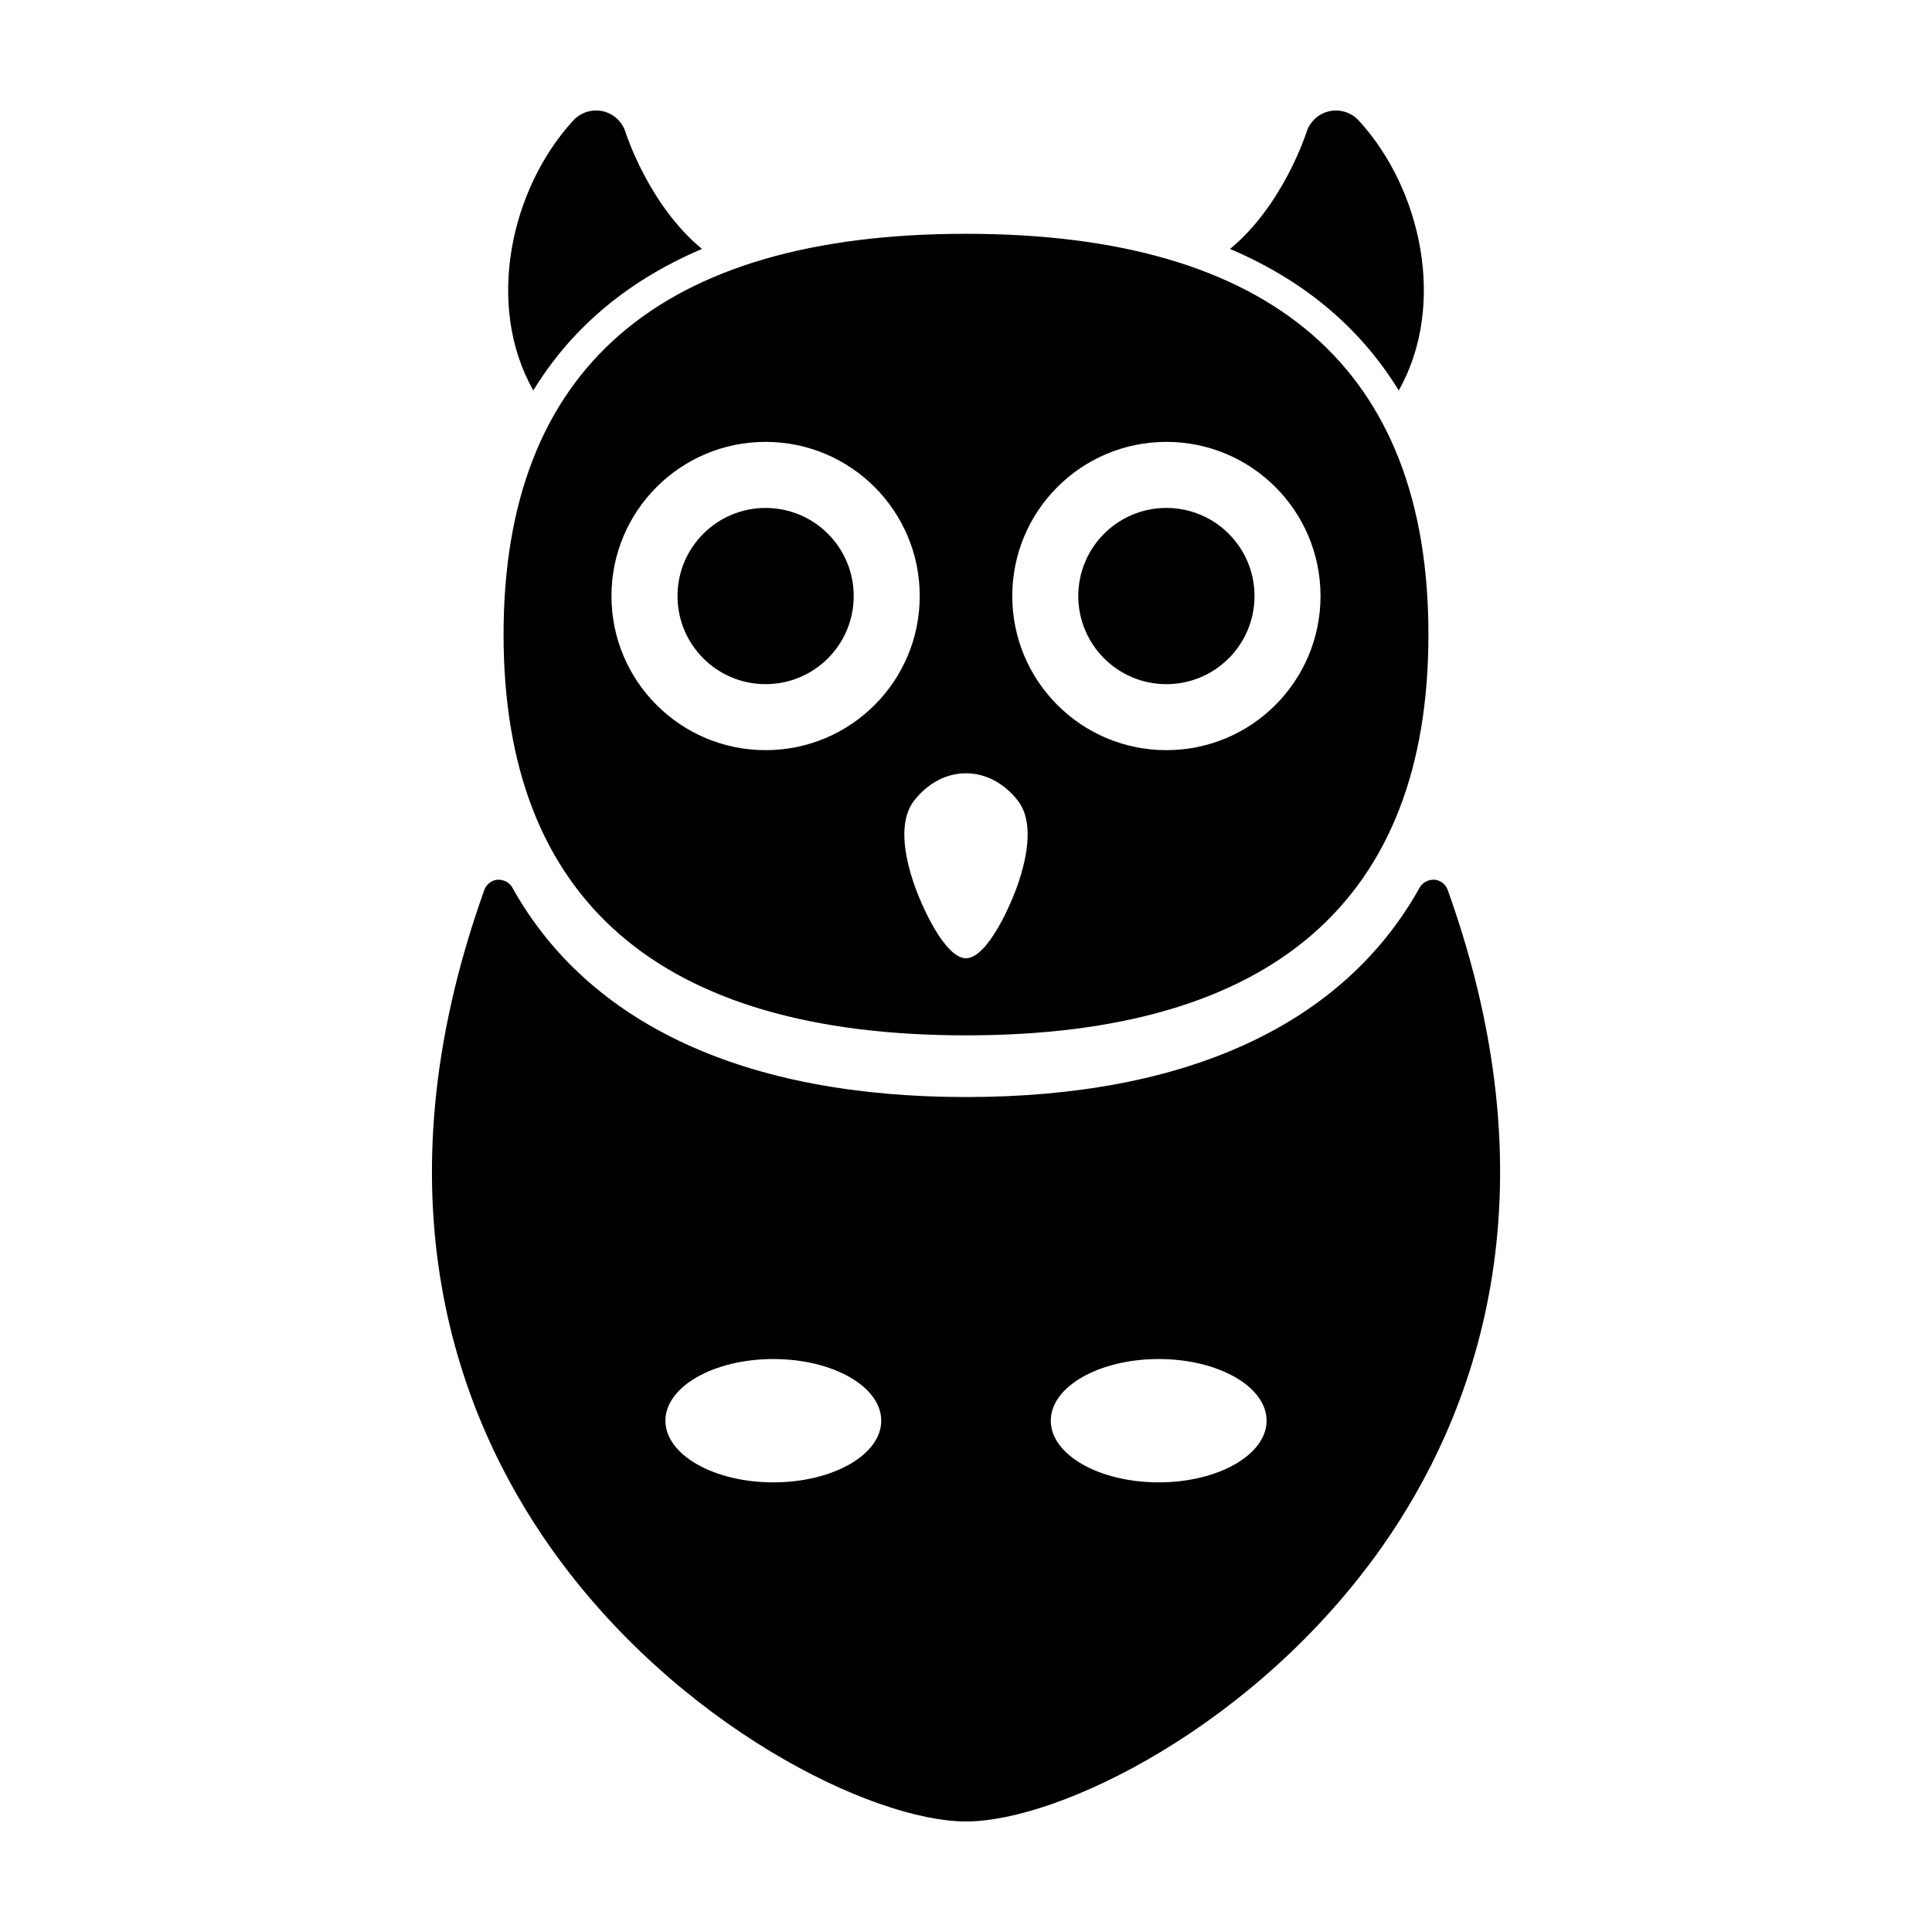 <?xml version="1.0" encoding="UTF-8"?>
<!-- Uploaded to: ICON Repo, www.iconrepo.com, Generator: ICON Repo Mixer Tools -->
<svg fill="#000000" width="800px" height="800px" version="1.1" viewBox="144 144 512 512" xmlns="http://www.w3.org/2000/svg">
 <g>
  <path d="m400 205.96c-81.219 0-122.55 35.82-122.55 106.21 0 70.379 41.332 106.21 122.55 106.21s122.55-35.832 122.55-106.21c0-70.379-41.328-106.21-122.55-106.21zm-53.109 136.84c-22.566 0-40.848-18.289-40.848-40.848 0-22.566 18.289-40.848 40.848-40.848 22.562 0 40.848 18.285 40.848 40.848 0.004 22.566-18.281 40.848-40.848 40.848zm67.16 34.652c-2.195 6.688-8.504 20.496-14.051 20.496-5.551 0-11.863-13.809-14.051-20.496-3.168-9.672-3.047-17.055 0.348-21.34 3.664-4.637 8.52-7.184 13.699-7.184 5.168 0 10.035 2.551 13.699 7.184 3.406 4.293 3.519 11.668 0.355 21.34zm39.055-34.652c-22.57 0-40.844-18.289-40.844-40.848 0-22.566 18.273-40.848 40.844-40.848 22.566 0 40.844 18.285 40.844 40.848 0 22.566-18.273 40.848-40.844 40.848z"/>
  <path d="m370.24 301.96c0 12.895-10.453 23.348-23.348 23.348s-23.344-10.453-23.344-23.348 10.449-23.348 23.344-23.348 23.348 10.453 23.348 23.348"/>
  <path d="m476.46 301.96c0 12.898-10.457 23.352-23.352 23.352-12.898 0-23.352-10.453-23.352-23.352 0-12.898 10.453-23.352 23.352-23.352 12.895 0 23.352 10.453 23.352 23.352"/>
  <path d="m514.68 247.48c12.785-22.602 6.012-53.492-10.629-71.57-1.98-2.156-4.977-3.047-7.805-2.422-2.856 0.637-5.144 2.762-6.016 5.551-0.086 0.273-6.188 19.355-20.258 30.934 21.117 8.973 35.359 22.234 44.707 37.508z"/>
  <path d="m330.03 209.97c-14.078-11.578-20.176-30.66-20.254-30.914-0.863-2.797-3.144-4.934-6-5.578-2.856-0.629-5.848 0.281-7.836 2.434-16.625 18.078-23.406 48.969-10.609 71.566 9.336-15.27 23.578-28.531 44.699-37.508z"/>
  <path d="m527.64 379.82c-0.535-1.512-1.914-2.562-3.508-2.691-1.578-0.047-3.117 0.691-3.906 2.086-20.207 36.312-61.781 55.512-120.22 55.512-58.438 0-100.01-19.199-120.23-55.508-0.77-1.395-2.293-2.133-3.898-2.086-1.594 0.125-2.969 1.18-3.512 2.691-29.336 81.762-6.742 139.78 17.371 174.05 33.441 47.527 85.527 72.832 110.27 72.832s76.824-25.305 110.28-72.836c24.102-34.273 46.699-92.285 17.359-174.05zm-178.7 157.02c-15.801 0-28.598-7.324-28.598-16.34 0-9.035 12.797-16.34 28.598-16.34s28.598 7.305 28.598 16.34c0 9.016-12.805 16.34-28.598 16.34zm102.12 0c-15.793 0-28.59-7.324-28.59-16.34 0-9.035 12.797-16.34 28.59-16.34 15.805 0 28.598 7.305 28.598 16.34 0 9.016-12.797 16.34-28.598 16.34z"/>
 </g>
</svg>